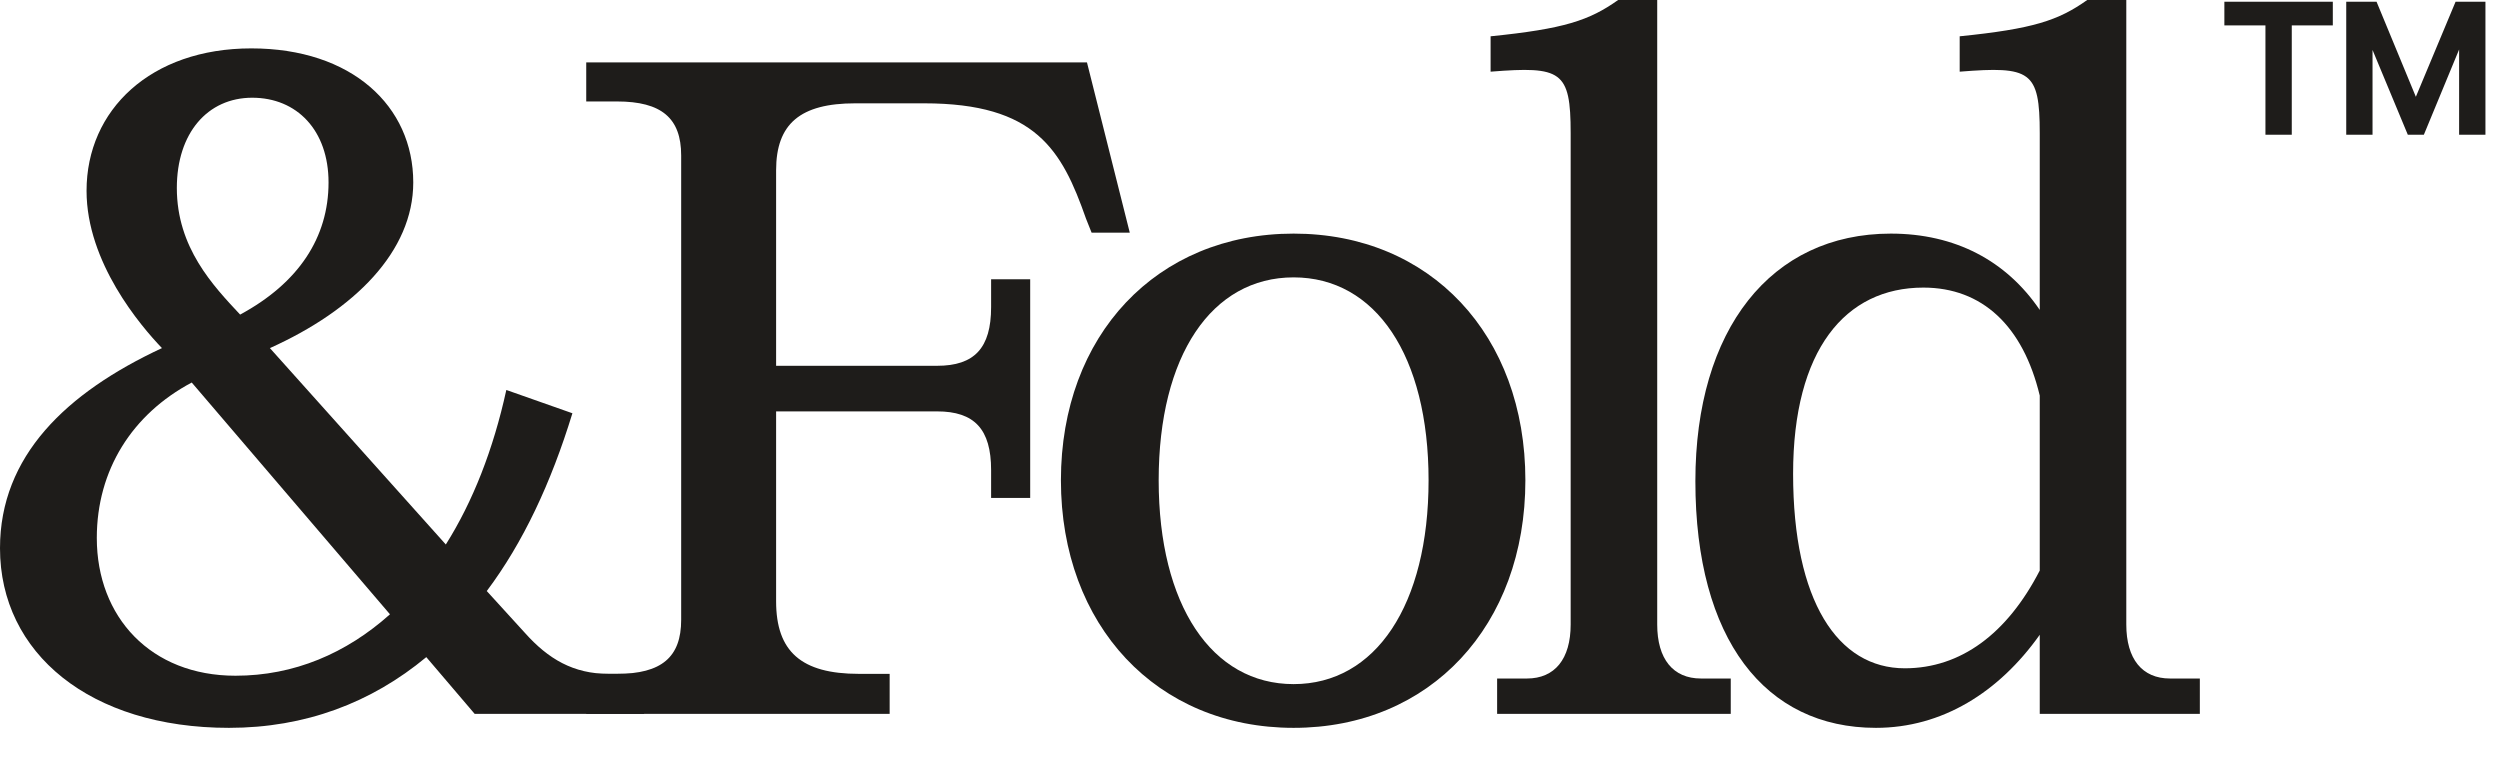<svg width="79" height="24" viewBox="0 0 79 24" fill="none" xmlns="http://www.w3.org/2000/svg">
<path d="M2.735 6.029C2.735 3.471 4.765 1.529 7.941 1.529C11.118 1.529 13.059 3.353 13.059 5.765C13.059 7.941 11.206 9.794 8.529 11L14.088 17.206C14.941 15.853 15.588 14.206 16 12.323L18.088 13.059C17.412 15.265 16.529 17.147 15.382 18.677L16.588 20C17.323 20.823 18.118 21.294 19.235 21.294H20.353V22.559H15L13.471 20.765C11.735 22.206 9.647 23 7.235 23C2.853 23 0 20.647 0 17.323C0 14.412 2.088 12.412 5.118 11C4.441 10.294 2.735 8.294 2.735 6.029ZM3.059 17C3.059 19.5 4.765 21.353 7.441 21.353C9.294 21.353 10.941 20.647 12.323 19.412L6.059 12.088C4.176 13.088 3.059 14.853 3.059 17ZM5.588 5.941C5.588 7.824 6.735 9.029 7.588 9.941C9.441 8.941 10.382 7.5 10.382 5.765C10.382 4.118 9.382 3.088 7.971 3.088C6.559 3.088 5.588 4.206 5.588 5.941Z" fill="#1E1C1A"/>
<path d="M24.525 19C24.525 20.588 25.319 21.294 27.142 21.294H28.113V22.559H18.525V21.294H19.495C20.907 21.294 21.525 20.765 21.525 19.588V4.912C21.525 3.735 20.907 3.206 19.495 3.206H18.525V1.971H34.348L35.701 7.353H34.495L34.319 6.912C33.554 4.735 32.73 3.265 29.201 3.265H27.025C25.289 3.265 24.525 3.912 24.525 5.382V11.559H29.613C30.789 11.559 31.319 11 31.319 9.706V8.824H32.554V15.735H31.319V14.853C31.319 13.559 30.789 13 29.613 13H24.525V19Z" fill="#1E1C1A"/>
<path d="M40.878 21.618C43.467 21.618 45.143 19.118 45.143 15.177C45.143 11.235 43.467 8.765 40.878 8.765C38.29 8.765 36.614 11.235 36.614 15.177C36.614 19.118 38.29 21.618 40.878 21.618ZM33.525 15.177C33.525 10.588 36.555 7.382 40.878 7.382C45.202 7.382 48.202 10.588 48.202 15.177C48.202 19.765 45.202 23 40.878 23C36.555 23 33.525 19.765 33.525 15.177Z" fill="#1E1C1A"/>
<path d="M52.368 19.735C52.368 20.823 52.868 21.441 53.751 21.441H54.692V22.559H47.309V21.441H48.251C49.133 21.441 49.633 20.823 49.633 19.735V4.206C49.633 2.235 49.339 2.088 47.103 2.265V1.147C49.427 0.912 50.221 0.647 51.133 0H52.368V19.735Z" fill="#1E1C1A"/>
<path d="M67.191 19.735C67.191 20.823 67.691 21.441 68.573 21.441H69.515V22.559H64.456V20.059C63.162 21.882 61.368 23 59.279 23C55.779 23 53.574 20.206 53.574 15.206C53.574 10.412 55.956 7.382 59.75 7.382C61.779 7.382 63.397 8.235 64.456 9.794V4.206C64.456 2.235 64.162 2.088 61.926 2.265V1.147C64.25 0.912 65.044 0.647 65.956 0H67.191V19.735ZM56.662 14.971C56.662 19 58.074 21.118 60.191 21.118C61.956 21.118 63.426 20.029 64.456 18.029V12.5C63.926 10.294 62.632 9.088 60.779 9.088C58.309 9.088 56.662 11.059 56.662 14.971Z" fill="#1E1C1A"/>
<path d="M70.29 0.055H73.717V0.803H72.42V4.258H71.588V0.803H70.29V0.055ZM74.972 4.258H74.141V0.055H75.099L76.341 3.059L77.596 0.055H78.54V4.258H77.708V1.564L76.594 4.258H76.087L74.972 1.578V4.258Z" fill="#1E1C1A"/>
</svg>
